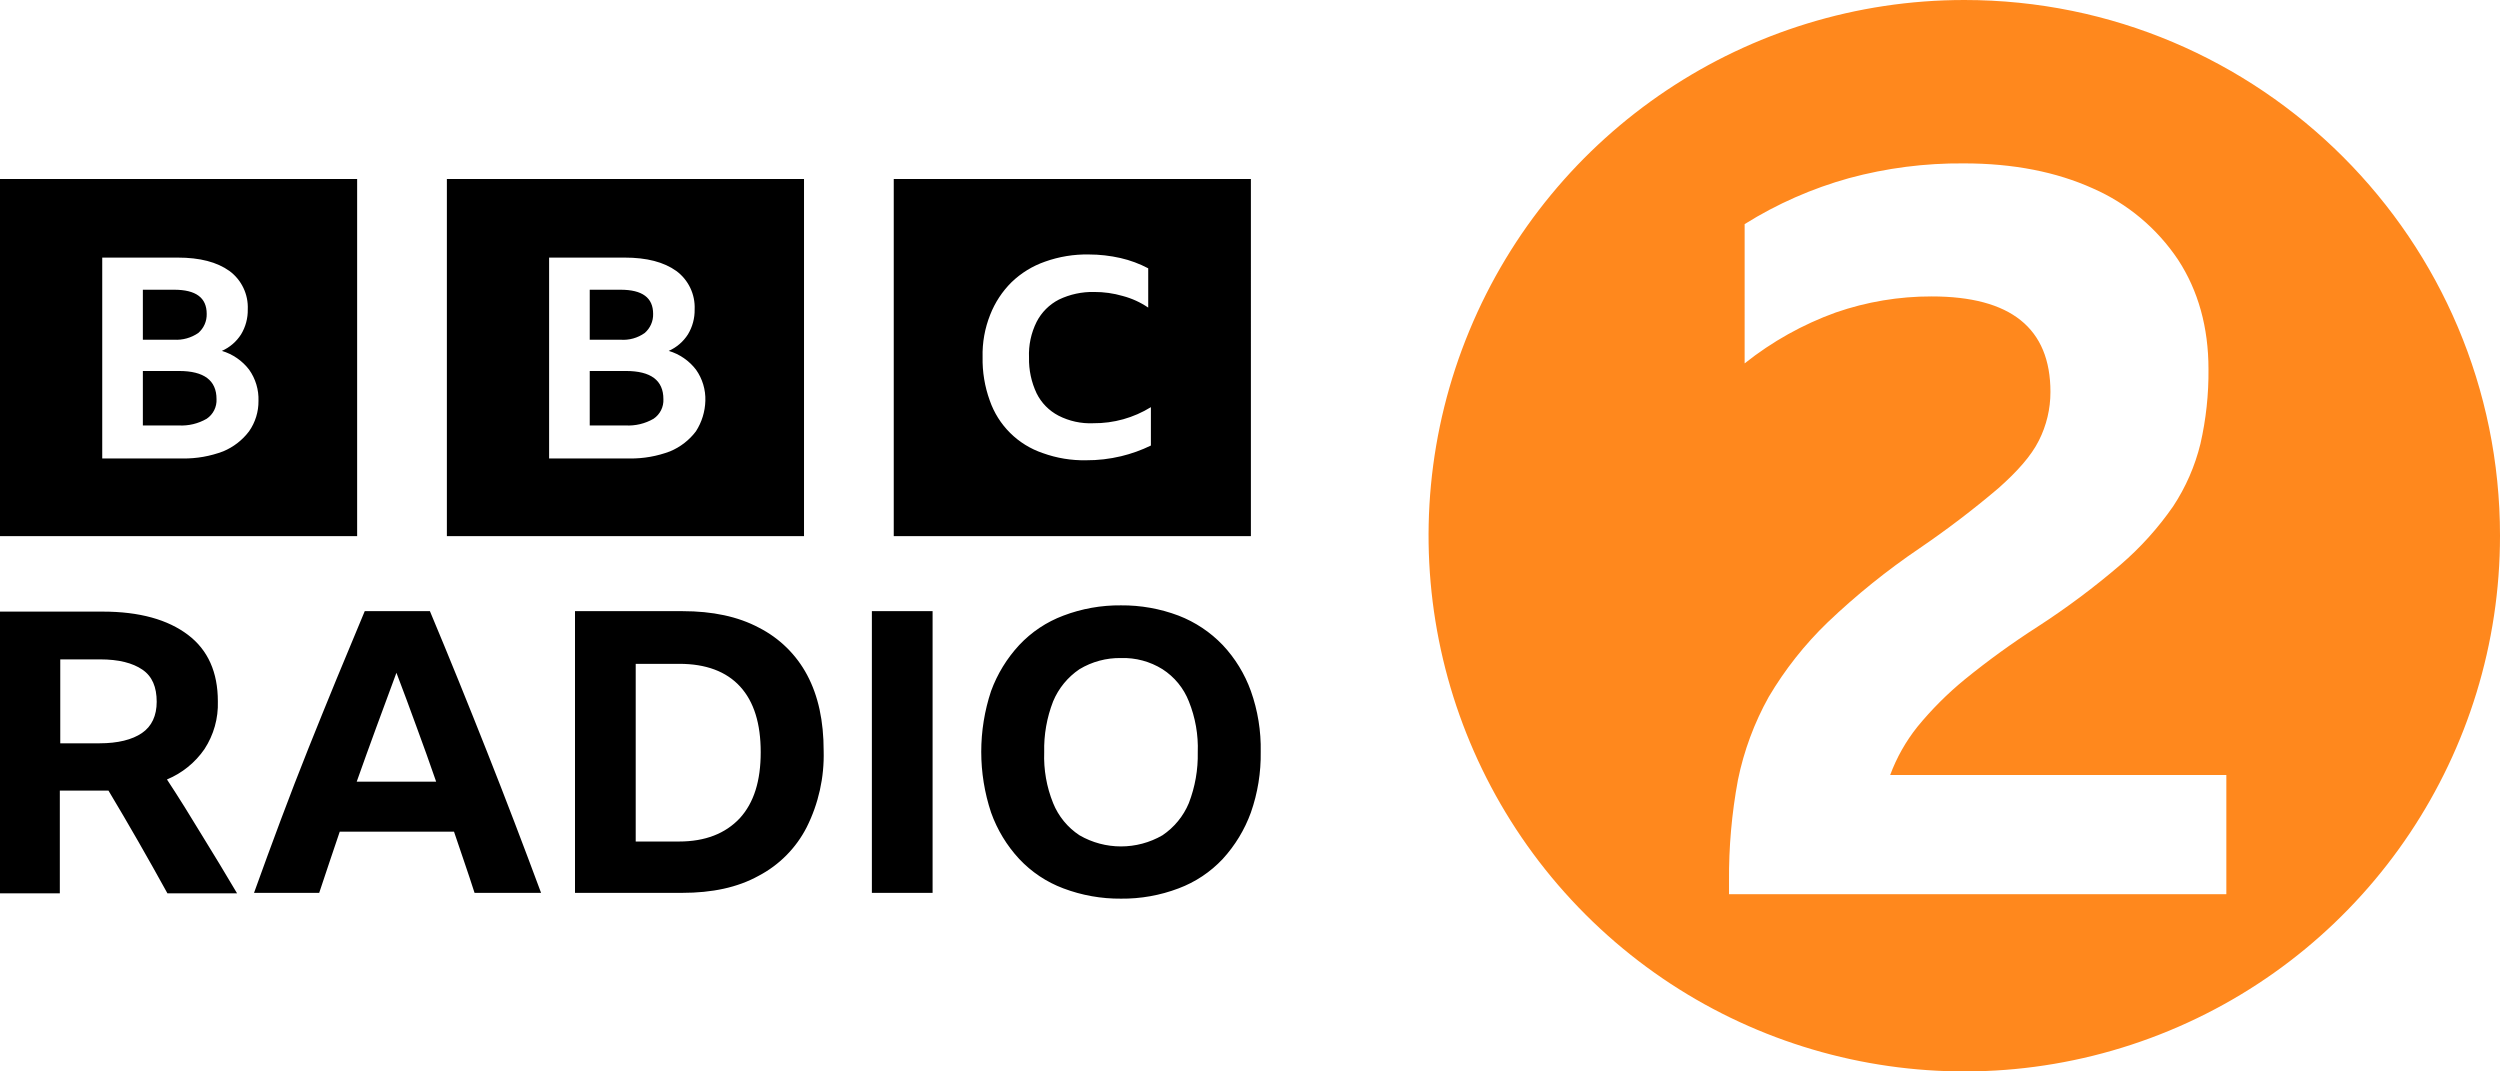 <?xml version="1.0" encoding="UTF-8" standalone="no"?>
<svg
   version="1.1"
   id="svg4"
   width="1000"
   height="428.574"
   viewBox="0 0 1000 428.574"
   xmlns="http://www.w3.org/2000/svg"
   xmlns:svg="http://www.w3.org/2000/svg">
  <defs
     id="defs8" />
  <path
     d="m 66.786,311.786 c 6.065,-2.518 11.274,-6.735 15,-12.143 3.705,-5.668 5.575,-12.339 5.357,-19.107 0,-11.607 -3.929,-20.536 -11.964,-26.607 -8.036,-6.071 -19.286,-9.286 -34.107,-9.286 H 0 V 357.321 H 23.929 V 316.25 h 19.464 c 8.036,13.393 15.893,27.143 23.571,41.071 H 94.821 C 90.179,349.464 85.536,341.786 80.893,334.286 76.25,326.607 71.607,319.107 66.786,311.786 Z m -10,-18.571 c -3.929,2.679 -9.643,4.107 -16.964,4.107 H 24.107 V 263.75 H 40 c 7.5,0 13.036,1.429 16.964,4.107 3.929,2.679 5.714,6.964 5.714,12.857 0,5.536 -1.964,9.821 -5.893,12.5 z m 115.179,-48.75 h -26.071 c -7.5,17.857 -15,36.071 -22.5,54.821 -7.5,18.75 -14.643,38.036 -21.786,57.857 h 26.071 c 2.679,-8.214 5.536,-16.429 8.214,-24.464 h 45.714 c 2.679,8.036 5.536,16.071 8.214,24.464 h 26.607 c -6.964,-18.75 -14.107,-37.5 -21.607,-56.429 -7.5,-18.929 -15,-37.5 -22.857,-56.25 z m -29.286,68.214 c 5.179,-14.643 10.536,-29.107 15.893,-43.571 2.679,6.964 5.357,14.286 8.036,21.607 2.679,7.321 5.357,14.643 7.857,21.964 z M 303.571,251.071 C 295.179,246.607 285,244.464 273.036,244.464 H 230 v 112.679 h 42.857 c 11.964,0 22.143,-2.143 30.536,-6.786 8.291,-4.331 15.031,-11.133 19.286,-19.464 4.742,-9.465 7.072,-19.954 6.786,-30.536 0,-11.964 -2.143,-21.964 -6.607,-30.357 -4.331,-8.141 -11.065,-14.75 -19.286,-18.929 z m -7.679,76.25 c -5.714,6.071 -13.75,9.286 -24.286,9.286 h -17.321 v -71.071 h 17.5 c 10.536,0 18.75,3.036 24.286,9.107 5.536,6.071 8.214,14.821 8.214,26.25 0,11.429 -2.679,20.179 -8.393,26.429 z M 348.75,244.464 h 24.286 V 357.143 H 348.75 Z m 140.357,13.571 c -4.956,-5.179 -10.992,-9.203 -17.679,-11.786 -7.359,-2.78 -15.169,-4.173 -23.036,-4.107 -7.868,-0.082 -15.681,1.311 -23.036,4.107 -6.721,2.516 -12.771,6.549 -17.679,11.786 -4.931,5.326 -8.754,11.578 -11.25,18.393 -5.238,15.767 -5.238,32.805 0,48.571 2.452,6.889 6.279,13.208 11.25,18.571 4.908,5.236 10.957,9.27 17.679,11.786 7.359,2.78 15.169,4.173 23.036,4.107 7.868,0.082 15.681,-1.311 23.036,-4.107 6.721,-2.516 12.771,-6.549 17.679,-11.786 4.933,-5.392 8.756,-11.702 11.25,-18.571 2.733,-7.8 4.063,-16.022 3.929,-24.286 0.164,-8.266 -1.167,-16.493 -3.929,-24.286 -2.453,-6.835 -6.282,-13.095 -11.25,-18.393 z M 475.536,321.25 c -2.182,5.222 -5.844,9.691 -10.536,12.857 -10.272,5.952 -22.943,5.952 -33.214,0 -4.738,-3.114 -8.413,-7.6 -10.536,-12.857 -2.61,-6.459 -3.827,-13.396 -3.571,-20.357 -0.167,-6.955 1.047,-13.874 3.571,-20.357 2.182,-5.222 5.844,-9.691 10.536,-12.857 5.007,-3.017 10.762,-4.564 16.607,-4.464 5.855,-0.187 11.635,1.367 16.607,4.464 4.777,3.071 8.463,7.57 10.536,12.857 2.61,6.459 3.827,13.396 3.571,20.357 0.151,6.954 -1.062,13.87 -3.571,20.357 z M 71.607,148.393 H 57.143 v 21.786 h 14.286 c 3.931,0.225 7.842,-0.706 11.25,-2.679 2.596,-1.749 4.087,-4.73 3.929,-7.857 0,-7.5 -5,-11.25 -15,-11.25 z M 142.857,71.607 H 0 V 214.464 H 142.857 Z M 99.643,172.5 c -2.676,3.552 -6.251,6.326 -10.357,8.036 -5.189,1.966 -10.702,2.936 -16.25,2.857 H 40.893 v -80.357 h 30.179 c 8.929,0 15.714,1.786 20.714,5.357 4.843,3.582 7.587,9.339 7.321,15.357 0.07,3.519 -0.859,6.987 -2.679,10 -1.852,2.911 -4.524,5.21 -7.679,6.607 4.331,1.289 8.143,3.914 10.893,7.5 2.587,3.643 3.904,8.035 3.75,12.5 0.047,4.34 -1.264,8.585 -3.75,12.143 z M 79.286,133.214 c 2.236,-1.914 3.483,-4.737 3.393,-7.679 0,-6.429 -4.286,-9.643 -13.036,-9.643 h -12.5 v 20 h 12.5 c 3.422,0.199 6.814,-0.743 9.643,-2.679 z m 178.571,0 c 2.236,-1.914 3.483,-4.737 3.393,-7.679 0,-6.429 -4.286,-9.643 -13.036,-9.643 h -12.321 v 20 h 12.321 c 3.428,0.255 6.838,-0.692 9.643,-2.679 z m 63.75,-61.607 H 178.75 V 214.464 H 321.607 Z M 278.393,172.5 c -2.676,3.552 -6.251,6.326 -10.357,8.036 -5.189,1.966 -10.702,2.936 -16.25,2.857 h -32.143 v -80.357 h 30.179 c 8.929,0 15.714,1.786 20.714,5.357 4.843,3.582 7.588,9.339 7.321,15.357 0.07,3.519 -0.859,6.987 -2.679,10 -1.852,2.911 -4.524,5.21 -7.679,6.607 4.331,1.289 8.143,3.914 10.893,7.5 2.587,3.643 3.904,8.035 3.75,12.5 -0.123,4.313 -1.419,8.511 -3.75,12.143 z m -28.036,-24.107 h -14.464 v 21.786 h 14.286 c 3.931,0.225 7.842,-0.706 11.25,-2.679 2.596,-1.749 4.087,-4.73 3.929,-7.857 0,-7.5 -5,-11.25 -15,-11.25 z m 250,-76.786 H 357.5 V 214.464 H 500.357 Z M 448.393,182.5 c -4.561,1.093 -9.238,1.633 -13.929,1.607 -5.9,0.116 -11.771,-0.853 -17.321,-2.857 -9.966,-3.352 -17.814,-11.134 -21.25,-21.071 -2.004,-5.55 -2.973,-11.421 -2.857,-17.321 -0.147,-5.802 0.886,-11.573 3.036,-16.964 1.915,-4.896 4.835,-9.337 8.571,-13.036 3.819,-3.673 8.388,-6.476 13.393,-8.214 5.613,-2.002 11.542,-2.97 17.5,-2.857 4.266,0.004 8.519,0.483 12.679,1.429 3.853,0.883 7.575,2.264 11.071,4.107 v 15.714 c -3.104,-2.115 -6.547,-3.685 -10.179,-4.643 -3.712,-1.083 -7.562,-1.624 -11.429,-1.607 -4.875,-0.11 -9.708,0.93 -14.107,3.036 -3.84,1.965 -6.964,5.089 -8.929,8.929 -2.207,4.427 -3.252,9.343 -3.036,14.286 -0.109,4.933 0.931,9.823 3.036,14.286 1.896,3.829 4.96,6.956 8.75,8.929 4.299,2.208 9.101,3.255 13.929,3.036 8.131,0.073 16.117,-2.156 23.036,-6.429 v 15.357 c -3.822,1.855 -7.834,3.292 -11.964,4.286 z"
     id="path2"
     style="stroke-width:1.953" />
  <path
     d="M 785.714,0 C 699.044,0 620.907,52.209 587.742,132.281 554.576,212.352 572.914,304.516 634.199,365.801 695.484,427.086 787.648,445.424 867.719,412.258 947.791,379.093 1000,300.956 1000,214.286 1000,95.939 904.061,0 785.714,0 Z m 105,357.679 H 691.607 V 352.5 c -0.109,-13.595 1.087,-27.169 3.571,-40.536 2.379,-11.638 6.535,-22.841 12.321,-33.214 6.48,-10.955 14.409,-20.986 23.571,-29.821 11.419,-10.884 23.723,-20.799 36.786,-29.643 10.887,-7.421 21.378,-15.408 31.429,-23.929 7.679,-6.786 13.214,-13.036 16.25,-19.107 3.062,-6.031 4.653,-12.701 4.643,-19.464 0,-25.536 -15.893,-38.214 -47.5,-38.214 -13.068,-0.03 -26.047,2.144 -38.393,6.429 -13.17,4.757 -25.475,11.633 -36.429,20.357 V 89.643 C 710.828,81.533 724.902,75.338 739.643,71.25 c 14.957,-4.048 30.398,-6.03 45.893,-5.893 19.821,0 36.964,3.393 51.607,10 13.863,6.074 25.697,15.988 34.107,28.571 8.036,12.321 12.143,26.964 12.143,43.75 0.098,10.032 -0.981,20.041 -3.214,29.821 -2.175,8.895 -5.859,17.351 -10.893,25 -6.001,8.662 -13.082,16.523 -21.071,23.393 -10.502,9.009 -21.599,17.302 -33.214,24.821 -10.087,6.476 -19.805,13.511 -29.107,21.071 -6.921,5.667 -13.262,12.008 -18.929,18.929 -4.633,5.809 -8.31,12.319 -10.893,19.286 h 134.464 v 47.679 z"
     fill="#ff881d"
     id="path825"
     style="stroke-width:1.953" />
</svg>
